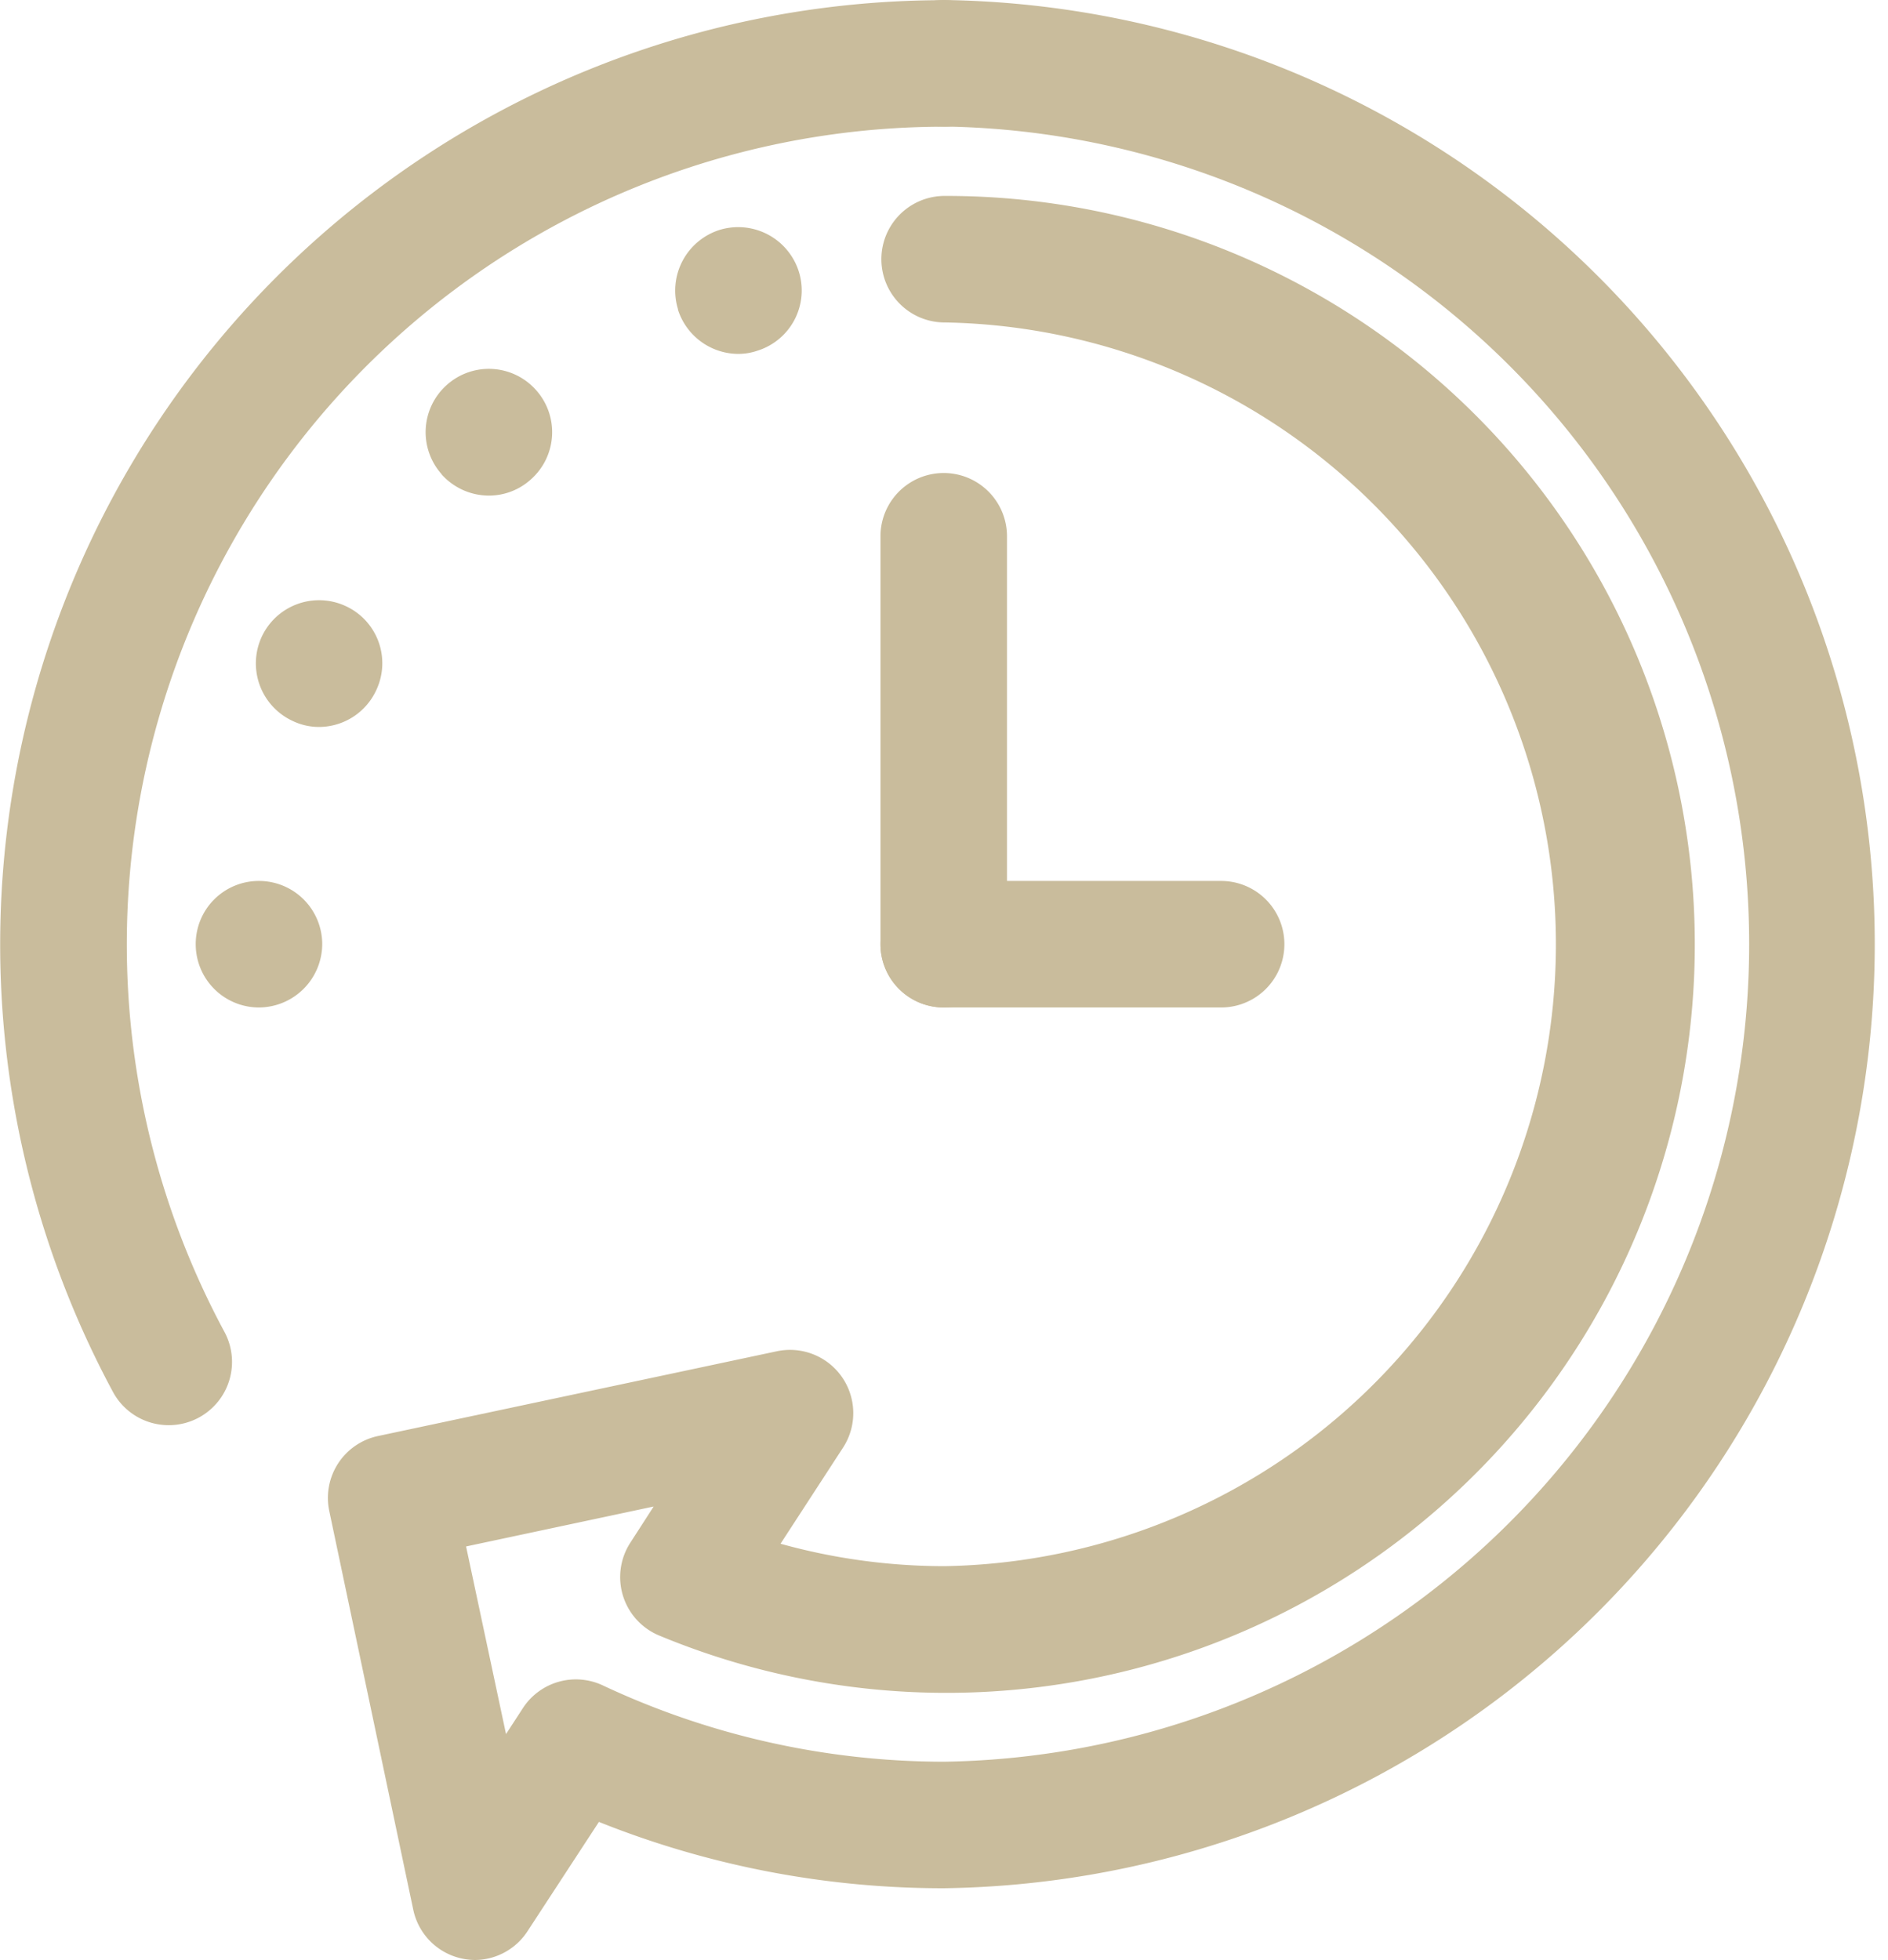<svg id="レイヤー_1" data-name="レイヤー 1" xmlns="http://www.w3.org/2000/svg" viewBox="0 0 104.47 108.44"><defs><style>.cls-1{fill:#c9bc9c;}</style></defs><title>名称未設定-3</title><path class="cls-1" d="M857.36,597.42H842a3.5,3.5,0,0,1,0-7h15.34A3.5,3.5,0,0,1,857.36,597.42Z" transform="translate(-789.78 -541.68)"/><path class="cls-1" d="M842,597.42a3.5,3.5,0,0,1-3.5-3.5V571.35a3.5,3.5,0,1,1,7,0v22.56A3.5,3.5,0,0,1,842,597.42Z" transform="translate(-789.78 -541.68)"/><path class="cls-1" d="M800.61,593.92a3.49,3.49,0,0,1,3.5-3.5h0a3.5,3.5,0,0,1,3.5,3.5h0a3.52,3.52,0,0,1-3.5,3.5h0A3.5,3.5,0,0,1,800.61,593.92ZM806,581.58a3.51,3.51,0,0,1-1.76-4.62h0a3.5,3.5,0,0,1,4.64-1.76h0a3.48,3.48,0,0,1,1.74,4.62h0a3.5,3.5,0,0,1-3.18,2.08h0A3.35,3.35,0,0,1,806,581.58Zm8.22-13.66a3.5,3.5,0,0,1,.28-4.94h0a3.49,3.49,0,0,1,4.94.28h0a3.49,3.49,0,0,1-.28,4.94h0a3.46,3.46,0,0,1-2.32.9h0A3.52,3.52,0,0,1,814.21,567.92Zm13.08-9.12a3.52,3.52,0,0,1,2.3-4.4h0a3.52,3.52,0,0,1,4.38,2.3h0a3.49,3.49,0,0,1-2.28,4.38h0a3.27,3.27,0,0,1-1.06.18h0A3.52,3.52,0,0,1,827.29,558.8Z" transform="translate(-789.78 -541.68)"/><path class="cls-1" d="M799.11,620.53a3.5,3.5,0,0,1-3.08-1.84,52.24,52.24,0,0,1,46-77,3.5,3.5,0,0,1,0,7,45.24,45.24,0,0,0-39.83,66.68A3.5,3.5,0,0,1,799.11,620.53Z" transform="translate(-789.78 -541.68)"/><path class="cls-1" d="M816.08,650.12a3.56,3.56,0,0,1-.64-0.06,3.5,3.5,0,0,1-2.79-2.71L808,625.28a3.5,3.5,0,0,1,2.7-4.15l22.07-4.69a3.5,3.5,0,0,1,3.66,5.33l-3.46,5.32a33.91,33.91,0,0,0,9.08,1.24,34.41,34.41,0,0,0,0-68.81,3.5,3.5,0,0,1,0-7,41.41,41.41,0,1,1-15.79,79.65,3.5,3.5,0,0,1-1.6-5.14l1.29-2-10.38,2.21,2.21,10.38,0.93-1.43a3.5,3.5,0,0,1,4.41-1.27A44.5,44.5,0,0,0,842,639.15a45.24,45.24,0,0,0,0-90.47,3.5,3.5,0,0,1,0-7,52.24,52.24,0,0,1,0,104.47,51.27,51.27,0,0,1-19.08-3.67l-3.92,6A3.5,3.5,0,0,1,816.08,650.12Z" transform="translate(-789.78 -541.68)"/></svg>